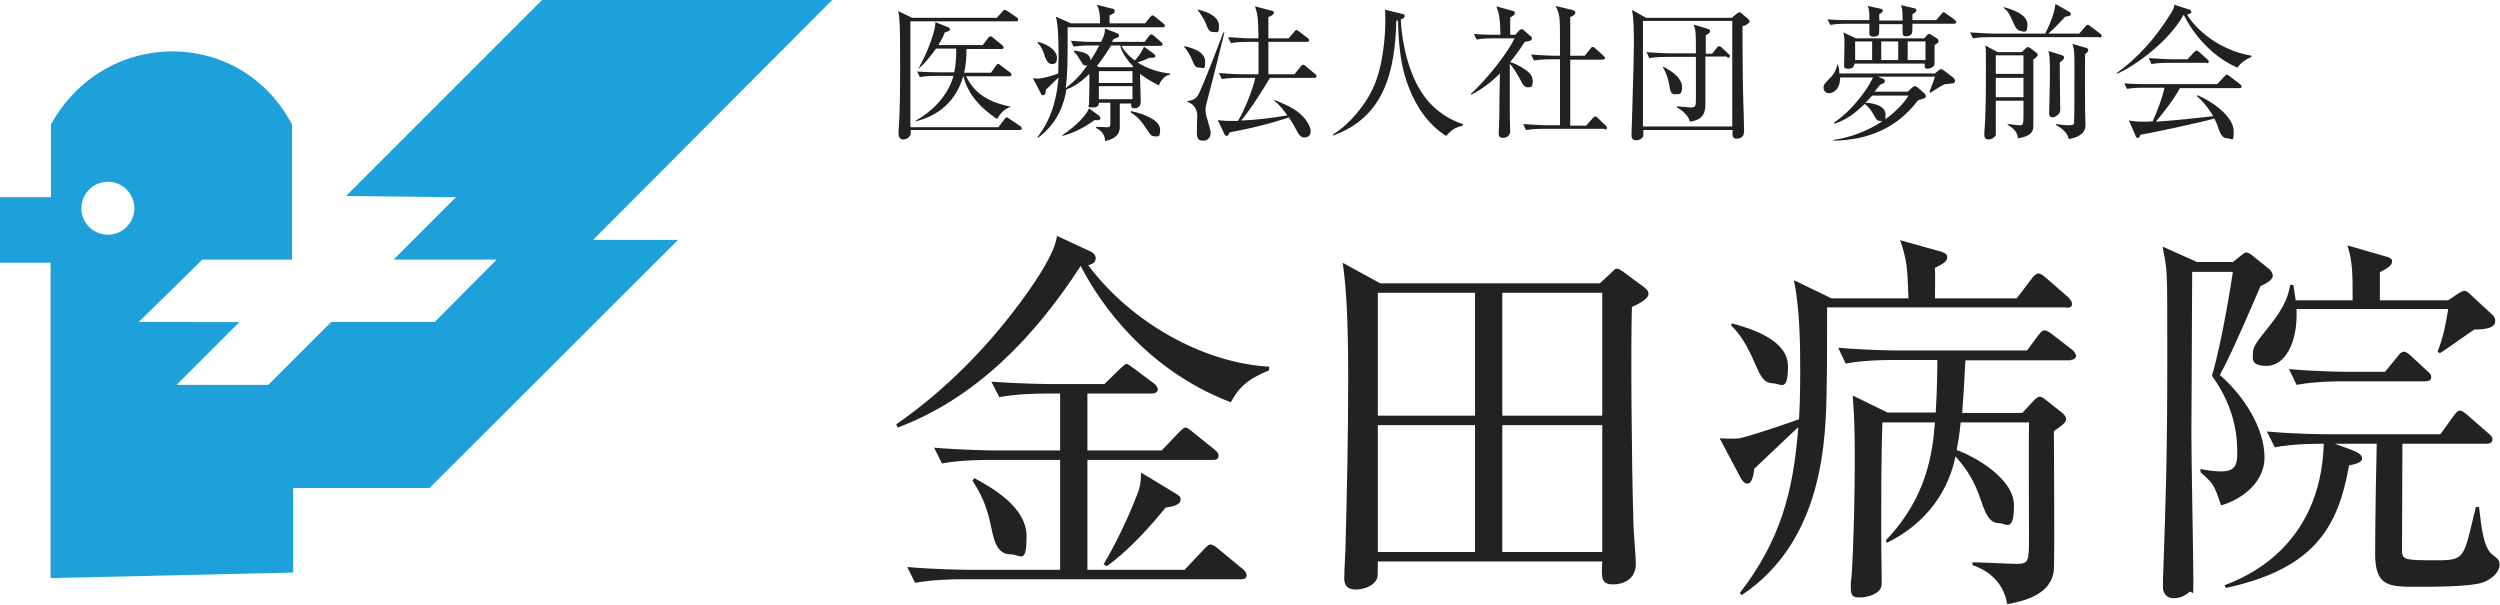 <svg xmlns="http://www.w3.org/2000/svg" viewBox="0 0 632.7 153"><defs><style>.cls-1{fill:#212121}.cls-2{fill:#222}</style></defs><g id="_レイヤー_3" data-name="レイヤー_3"><path d="m252.8 32 1.4-1.8c.2-.3.4-.5.6-.5s.4.2.7.4l2.7 1.8c.1.1.4.3.4.6s-.3.4-.6.4h-27.5v.8c0 .8-.9 1.6-1.9 1.6s-1.2-1-1.2-1.4v-.6c.4-5.2.4-11.8.4-17s0-9.2-.2-11.5c0-.8-.2-1.4-.3-2l3.5 1.7h21.5l1.4-1.6c.2-.2.4-.4.6-.4s.5.2.7.3l2.3 1.6c.1 0 .4.3.4.6s-.3.4-.6.4h-26.7v26.8h22.3Zm-9-12.8c-2.2 7.8-8 10.5-12 11.5v-.2c3.3-1.8 8-5.7 9.5-11.3h-4.1c-.6 0-2.6 0-4.4.3l-.7-1.4c2.9.2 5.6.2 5.7.2h3.7c.4-1.8.5-4.1.5-6h-5.1c-1.4 1.9-3 4-4.5 5.1 2.8-4.9 4.5-10.4 4.3-11.8l3.3 1.3c.2 0 .4.3.4.6s-.6.5-1.3.7c-.3.8-.6 1.5-1.6 3.2h11.2l1.4-1.8c.1-.2.3-.4.6-.4s.4.1.7.4l2.2 1.8c.1.1.4.3.4.6 0 .4-.4.4-.6.4h-8.8c0 2.4-.2 4.4-.6 6h6.8l1.2-1.7c.2-.3.3-.5.6-.5s.4.1.7.4l2.3 1.7c.1.1.4.3.4.6s-.3.4-.6.4h-10.9c1.8 3.7 4.8 6.4 11.3 7.7-1.7.7-2.4 1.4-3.5 3.1-5.6-3.8-7.6-7.4-8.5-10.8ZM283.4 26v6c0 .9 0 2.9-3.7 3.7-.1-1.7-1-2.7-2.3-3.3v-.3c.3 0 2.8.1 2.9.1.7 0 .7-.4.7-1.1V26h-2.9c0 .4 0 1.2-1.6 1.2s-.9-.5-.9-.8.1-3.4.1-3.9v-3.8c-2.9 2.8-4.8 3.6-5.8 3.9-.6 3.9-2.4 8.7-7.1 12.2h-.3c4.2-5.4 5-11.1 5.4-15.2-1.5 1.5-2.4 2.3-3.2 3.1 0 .5-.1 1.4-.7 1.4s-.4-.2-.6-.5l-2-3.8c.3 0 .7.1 1.1.1 1.4 0 3.7-.7 5.3-1.3 0-1 .1-2.1.1-4.4s0-7.9-.7-10l3.8 1.7h7.4c0-1.9-.1-3.3-.8-4.7l3.9 1c.2 0 .6.1.6.6s-.3.6-1.3 1.1v2h9l1.3-1.6c.2-.3.4-.4.6-.4s.4.2.7.4l2 1.6c.2.2.4.3.4.6 0 .4-.3.4-.6.4h-24c0 9.2 0 11.7-.5 15.4 2.5-2 3.6-3.1 5.5-5.8-.2 0-.3.1-.4.1-.7 0-.8-.4-1.5-1.5-.7-1.2-1.1-1.6-1.5-2v-.3c2.3.3 4.1.7 4.2 2.5 1.3-2 1.9-3.3 2.2-3.8h-2.1c-.6 0-2.6 0-4.4.3l-.7-1.5c2.8.3 5.5.3 5.7.3h2c.9-2 1-2.6.9-3.4l3.1 1.2c.3.1.5.3.5.6s0 .4-1.4.9c-.2.4-.3.5-.4.7h8.3l1.1-1.5c.2-.3.4-.4.6-.4s.5.2.7.4l1.7 1.5c.2.2.4.3.4.6 0 .4-.3.4-.6.4h-9.8c1.2 2.1 3 3.4 3.4 3.7.8-.8 2-2.5 2.3-3.5l2.5 1.8c.1.1.4.3.4.6s-.4.4-.6.4h-.8c-1.4.6-2.1.9-3.1 1.2 2.5 1.6 5.3 2.5 8.2 2.8v.3c-1.3.1-2.5 1.7-2.8 2.7-2.7-1.3-4.2-2.5-4.8-2.9 0 1.1.2 6 .2 7 0 1.6-1.2 1.7-1.6 1.7-.8 0-.9-.4-.8-1.2h-3.2Zm-20.7-15.4c2.9.7 4.8 2.4 4.8 4s-.7 1.6-1.4 1.6-1.3-.9-1.6-1.7c-.3-1-.8-2.7-1.9-3.6v-.2Zm15.5 18.8c.2.1.3.4.3.6 0 .6-1.2.4-1.5.4-2.5 1.8-4.9 3.1-8.1 4v-.2c3.4-2.3 6.1-5.1 6.7-6.8l2.7 2Zm8.3-12.3.3-.3c-.8-.8-2.8-3-3.3-5.3h-2.3c-1.3 2.1-2.3 3.6-3.6 5.2l.6.3h8.4Zm.1 3.9v-3h-8.5v3h8.5Zm0 4.1v-3.3h-8.5v3.3h8.5Zm-.4 3c4.2.9 7.4 2.6 7.4 4.7s-.5 1.7-1.4 1.7-1.1-.5-2-1.8c-.9-1.4-2.1-3.1-4-4.2v-.3ZM299.6 11.7c1.6.2 5.4 1.3 5.4 3.8s-.4 1.6-1.5 1.6-1.1-.4-2.1-2.6c-.6-1.3-1.4-2.3-1.8-2.7Zm10.3-3.6c-.6 2.5-3.3 13.4-3.9 15.5-.6 2.4-.9 3.3-.9 4s0 1.3.5 2.8c.3 1 .8 2.7.8 3.2 0 1-.6 2-1.8 2s-1.7-.3-1.7-2.1.1-3.6.1-4.2c0-2.4-1.7-3.3-2.5-3.5v-.2c2-.3 2.5-1 3.1-2.3 1.7-3.7 5.8-14.5 6-15.1h.3ZM303 2.4c3 .6 5.5 2 5.5 4.1s-.3 1.6-1.4 1.6-1.3-.6-1.9-2.1c-.5-1.2-1.3-2.4-2.1-3.5Zm24.6 16.4 1.6-2c.3-.3.3-.4.6-.4s.4.1.7.4l2.3 1.9c.2.1.4.3.4.6s-.3.4-.6.4h-11.2c-4.2 7.1-7.2 10.8-7.3 10.8 3.5-.1 8.3-.7 11.7-1.3-1.5-2.1-2.4-3-3.3-3.7v-.2c4.4 1.7 6.2 2.9 7.8 4.8.1.2 1.4 1.7 1.4 3.1s-1 1.6-1.6 1.6-1.2-.3-1.9-1.7c-.8-1.5-1.3-2.3-2-3.4-.9.3-5.9 2.1-15 3.8-.4.8-.5.9-.8.9s-.6-.5-.6-.6l-1.6-3.4c1 .1 1.7.2 2.6.2h2.5c1.7-2.8 3.7-7.8 4.4-10.9h-4.1c-.7 0-2.6 0-4.4.3l-.7-1.5c2.7.2 5.1.3 5.7.3h4.3v-8.2h-2.6c-.6 0-2.6 0-4.4.3l-.7-1.5c1.9.1 3.8.3 5.7.3h2c-.1-5.1-.1-5.7-.9-8.1l4.2 1.1c.3 0 .6.2.6.5 0 .6-.9.9-1.4 1.1v5.4h5.1l1.4-1.6c.2-.3.4-.5.6-.5s.3.1.7.4l2.1 1.6c.2.1.4.3.4.6s-.3.4-.6.4H321v8.2h6.6ZM370.2 31.8c-2.2.5-3 1.3-4.2 2.6-4.5-2.8-7.6-7.4-9.5-12.4-1.3-3.3-2.5-7.8-2.7-16.8h-.4c-.4 12.6-2.8 24.3-16 29.1V34c4.4-2.7 8.2-7.7 9.9-11.3 2.7-5.5 3.3-13.4 3.3-17.5s-.1-2.2-.3-2.8l4.5 1.1c.6.1.7.2.7.5 0 .6-.6.8-1 .9.3 6.4 2.2 14.2 5.7 19.1 3.6 5.1 8.2 6.8 10 7.4v.3ZM386.7 22.1c-.9 0-1.3-.7-1.6-1.3-.9-1.7-1.8-3.3-3-4.7v13.6c0 .6.1 3 .1 3.5 0 1.4-1.3 1.7-1.8 1.7-1.1 0-1.1-.8-1.1-1.1s.1-2.2.1-2.6c.1-2.8 0-3.6.2-12.6-3.4 3.4-6.2 4.8-7.3 5.4v-.3c4-3.6 9.4-10.5 11-14h-5.2c-.9 0-2.7 0-4.4.3l-.7-1.4c2.5.2 5.1.2 5.7.2h1c0-4.7-.5-5.8-1-7.2l4.3 1.2c.2 0 .4.3.4.5 0 .4-.4.7-1.2 1.1v4.4h1.3l.9-1c.3-.3.4-.4.7-.4s.4.1.6.3l1.7 1.5c.2.1.3.3.3.5 0 .6-.6.7-1.8.9-.6.9-1.6 2.5-3.7 5.1.4.1 2.1.7 3.9 2 .7.5 1.8 1.3 1.8 2.8s-.3 1.6-1.3 1.6Zm19.5 10.5h-15.6c-.4 0-2.6 0-4.4.3l-.7-1.5c2.6.2 5.4.3 5.7.3h3.6V15h-2.2c-.4 0-2.6 0-4.4.3l-.7-1.5c2.5.2 5 .3 5.7.3h1.6v-3.7c0-6 0-6.7-1.1-8.9l4.1 1c.6.1.9.4.9.7 0 .5-.7.9-1.3 1.1v9.8h3.7l1.4-1.8c.2-.3.4-.4.6-.4s.4.1.7.4l2 1.8c.2.2.4.4.4.6s-.3.4-.6.4h-8.2v16.7h4l1.7-1.9c.3-.3.4-.4.6-.4s.4 0 .7.4l2 1.9c.2.2.3.4.3.6s-.3.4-.6.4ZM441 6.4v5c0 5.3.1 12 .3 17.6 0 .7.1 3.6.1 4.2 0 1.8-1.4 1.9-1.9 1.9-1.1 0-1.1-.9-1-2.2h-22.6v1.4c-.1.7-1 1.2-1.8 1.2-1.2 0-1.2-.9-1.2-1.4s.3-8.3.3-9.9c.2-7 .3-10.2.3-12.9s0-7-.5-8.8l3.6 2h21.7l1.2-1c.2-.1.5-.4.7-.4s.3 0 .7.4l1.5 1.3c.2.2.4.4.4.6 0 .4-.8.9-1.5 1.2Zm-2.6-1.1h-22.6V32h22.6V5.3Zm-1.4 9h-5.4v11.4c0 2.3 0 4.5-3.9 5.1-.3-1-1.1-2.4-3.3-3.6v-.3c.1 0 3.1.3 3.6.3 1.1 0 1.2-.4 1.2-2.1V14.4h-7.4c-.5 0-2.6 0-4.4.3l-.7-1.5c2.5.2 5 .3 5.7.3h6.8c0-5.2 0-5.8-.6-7.3l3.6 1.1c.3.1.6.3.6.6 0 .5-.7.8-1.1 1v4.7h1.6l1.2-1.5c.2-.2.3-.4.6-.4s.4.1.7.4l1.6 1.5c.2.2.4.3.4.6 0 .4-.3.4-.6.4Zm-12.9 9.6c-1.3 0-1.4-.9-1.7-2.7-.3-1.7-.9-3-1.6-4.3h.2c2.7 1.4 4.7 3.1 4.7 5.2s-1 1.7-1.6 1.7ZM464.1 35.4c8.9-1.3 16.1-6.6 18.9-11.2h-9.2c-.5.6-1 1.1-1.7 1.8.7 0 5.1.3 5.1 3s-.6 1.6-1.4 1.6-.9-.3-1.8-1.9c-.7-1.2-1.5-2-2.1-2.4-2.1 2.1-4.8 4.2-7.7 5V31c5.4-3.7 9.1-9.6 9.8-11.4h-8.3c0 3.3-2 4-2.8 4s-1.4-.6-1.4-1.4.4-1.2 1.5-2.3c1.4-1.3 1.8-2.7 2-3.6h.1c.2.6.4 1.1.4 2.3h24.2l.8-.7c.4-.3.5-.4.7-.4s.6.2.7.3l2.5 1.9c.3.3.4.7.4.7 0 .1 0 .5-.5.7-.2 0-1.8.2-2.1.2-.8.4-.9.4-3.7 2.2l-.2-.3c.2-.5 1.1-2.7 1.4-3.8h-14.4l1.4.6c.3.1.3.4.3.5s0 .3-.2.5c-.1.1-1 .4-1.1.6-.4.5-.7.9-1.3 1.6h8.4l1.1-1c.1-.1.4-.4.7-.4.4 0 .7.3.8.4l1.7 1.5c.2.2.3.4.3.6 0 .5-.1.5-2 1.1-5.1 6.8-12.4 10.1-21.4 10.2v-.3ZM481.5 5c0-2.2 0-2.5-.4-3.7l3.4.8c.3 0 .5.2.5.5s-.1.4-1 1v1.5h6l1.3-1.5c.2-.3.4-.5.6-.5.2 0 .4.2.7.4l2.1 1.5c.2.2.4.4.4.6 0 .3-.3.4-.6.4H484c0 .6 0 2.1-.1 2.4-.3.6-.9.8-1.5.8-1 0-.9-.3-.9-3.1h-5.9c0 .9 0 2.4-.1 2.6-.1.3-.6.6-1.3.6-1.1 0-1.1-.6-1.1-.9V6h-5.5c-.7 0-2.6 0-4.4.3l-.7-1.4c2.3.2 4.6.2 5.7.2h4.9c0-1.9 0-2.6-.4-3.6l3.2.7c.5.1.6.3.6.5 0 .4-.5.6-.9.9v1.6h6Zm5.6 4.6.5-.6c.3-.4.4-.4.6-.4s.2 0 .7.3l1.4.9c.2.1.3.3.3.6s0 .4-1 1V16c0 1.3-1.7 1.4-1.8 1.4-.6 0-.7-.3-.7-.6v-.7h-17.8c0 1.3-1.3 1.3-1.6 1.3-1 0-1-.5-1-.7 0-.9.1-5.1.1-5.9s0-1.6-.3-2.6l3.2 1.5h17.2Zm-17.6.9v4.7h4.3v-4.7h-4.3Zm6.6 0v4.7h4.3v-4.7h-4.3Zm11.2 4.7v-4.7h-4.5v4.7h4.5ZM531.3 9.4h-27.6c-.9 0-2.7 0-4.4.3l-.7-1.5c2.6.2 5.2.3 5.7.3h13.3c2.3-4.6 2.4-6.4 2.6-7.5l3.5 2c.2.1.4.3.4.6s-.2.5-1.4.6c-2.3 2.4-2.5 2.7-4.3 4.3h7.8l1.6-1.8c.2-.3.4-.4.6-.4s.3 0 .7.4l2.4 1.8c.2.1.4.4.4.6 0 .3-.3.4-.6.4Zm-16.7 5.9v16.3c0 1.2 0 2.8-3.9 3.4-.1-.9-.4-2.2-2.6-3.4v-.2c.6 0 2.2.3 3 .3s1 0 1-2.4v-3.8h-7v8c0 1.1 0 .7-.3 1.1-.3.4-1 .7-1.6.7s-1-.4-1-1v-.8c.4-4.8.4-11.3.4-16.9s-.1-4.3-.2-5.1l3.2 1.7h6.1l.9-.9c.3-.3.5-.4.6-.4s.4.1.7.3l1.4 1.1c.1 0 .4.3.4.6s-.8 1-1.3 1.4Zm-2.5-1.3h-7v4.7h7V14Zm0 5.7h-7v4.9h7v-4.9Zm-.6-11.9c-.7 0-1.2-.3-1.9-1.9-1.1-2.5-1.3-2.9-2.5-3.9v-.2c2.3.6 6 1.9 6 4.4s-.9 1.7-1.6 1.7Zm9.8 8.1V19c0 2 .1 7.7.1 8.9s-1.6 1.8-1.8 1.8c-1 0-1-.7-1-.9 0-1.5.2-7.8.2-9.2 0-5.4-.1-5.8-.4-6.7l3.5 1.1c.3.1.5.3.5.6s-.4.7-1.1 1.2Zm6.4-2c-.1 3.6 0 10.4 0 14.3 0 .5.1 2.8.1 3.2 0 1 0 3-4.2 3.8-.3-1-.8-2.2-3.3-3.6v-.2c1.4.2 2.6.3 2.9.3 1.3 0 1.6-.1 1.7-.5.1-.5.1-12.3.1-13.2 0-4.9 0-5.2-.5-6.9l3.4 1c.2 0 .6.2.6.6s-.6.9-1 1.2ZM566.2 17.1c-6.4-2.8-11.1-8.4-13.5-13.3h-.1c-4 7.1-12.8 13.2-16.9 14.9v-.2c5.4-3.9 9.9-9 13.5-14.8.9-1.3 1-1.8 1.1-2.5l3.7 1.2c.2 0 .6.3.6.6s-.4.5-1.1.7c2.3 3.8 8.1 9 16.3 10.4v.3c-1.3.6-2.6 1.3-3.6 2.8Zm.3 5.2h-14.8c-2 3.7-5.7 8-6.1 8.5 4.6-.3 10.3-.9 14.5-1.4-.2-.4-1.4-2.6-4.1-5.1l.2-.2c5.1 2.3 9.1 6 9.1 9.1s-.4 1.8-1.6 1.8-1.7-1-2.2-2.3c-.4-1.3-.6-1.7-1.1-2.7-3 .9-16.6 3.8-18.7 4.1-.2.5-.3.8-.7.8s-.5-.4-.6-.7l-1.6-3.7c.8.1 1.7.3 3.3.3s1.5 0 2.7-.1c1.2-2.7 2.3-5.5 3-8.5h-5.2c-.9 0-2.7 0-4.3.3l-.7-1.4c2.9.2 5 .2 5.7.2h17.8l1.9-2c.3-.3.4-.4.6-.4s.4.2.7.4l2.6 2c.1.1.4.3.4.6 0 .4-.4.4-.6.4Zm-8.1-6.4h-9.5c-.9 0-2.7 0-4.4.3l-.7-1.5c2.5.2 5.2.3 5.7.3h4.1l1.7-1.8c.2-.2.4-.4.6-.4s.5.2.7.4l2 1.8c.2.2.4.3.4.6s-.3.4-.6.4Z" class="cls-1"/><path d="M311.5 101.8c-21.3-8.1-33.1-24.9-38-34.5-11.5 17.8-26.5 33.5-46.3 40.9l-.4-.8c12.7-8.8 23.7-20.1 32.7-32.6 3-4.2 7.5-10.9 8-15.1l8.4 3.9c.7.3 1.4.9 1.4 1.7 0 1.4-1.2 1.6-1.9 1.8 10.5 14.1 28.6 24.7 45.8 25.7v.9c-5.7 2.3-7.9 4.7-9.7 8.1Zm2.6 44.8h-70.7c-2.5 0-7.3.1-11.8.9l-2-4c6.9.6 14 .7 15.4.7h23.3v-27.8h-18.1c-1 0-7.2 0-11.8.9l-2-4c7 .6 14.6.7 15.4.7h16.5V99.6h-3.6c-2.5 0-7.3.1-11.8.9l-2-3.9c6.9.5 13.9.6 15.4.6h13.2l3.9-3.8c.8-.7 1.3-1.3 1.7-1.3s1.2.7 1.8 1.1L292 97c.5.4 1 .9 1 1.6s-.8 1-1.5 1h-16.3V114H294l4.3-4.5c.7-.7 1.3-1.3 1.7-1.3s1.2.6 1.8 1.1l5.6 4.5c.6.5 1 .9 1 1.5 0 1-.8 1.1-1.5 1.1h-31.7v27.8h24.6l4.9-5.2c.8-.8 1.2-1.2 1.6-1.2.6 0 1.3.5 1.9 1l6.3 5.2c.6.5 1 1 1 1.6 0 .9-.9 1-1.5 1Zm-58.3-6.3c-3.1 0-4-2.8-4.6-5.3-1.2-5.6-1.9-8.4-5.1-13.4l.5-.6c4.4 2.4 13.2 7.3 13.2 14.7s-1.5 4.6-4 4.6Zm39.1-11.7c-7.7 9.4-12.6 13.1-14.8 14.7l-.8-.5c3.2-5.3 6.4-12.3 8-16.4 1.3-3 1.4-4.2 1.5-6.8l8.9 5.4c.9.5 1.1.9 1.1 1.3 0 1.5-1.7 1.8-3.9 2.2ZM404.9 71.7l2.8-2.6c.6-.5.9-1.1 1.5-1.1s1 .4 1.5.7l5.4 4c.6.5 1.1.9 1.1 1.7 0 1.4-3.3 2.9-4.2 3.3-.3 9.8-.1 38.6.4 55 0 1.5.6 8.6.6 10 0 4.1-3.5 5.2-5.7 5.2-3.2 0-3-1.8-2.8-5.8h-56.8c0 .6 0 3.6-.1 4-.7 2.3-3.7 3.1-5.4 3.1s-3-.6-3-2.8.3-6.3.3-7.4c.4-14.5.7-29.1.7-43.5s-.5-23.2-1.4-29l9.5 5.2h55.6Zm-56.2 2.4v31.1h24.6V74.1h-24.6Zm0 33.5v32.1h24.6v-32.1h-24.6Zm56.8-2.4V74.1h-25.3v31.1h25.3Zm0 34.5v-32.1h-25.3v32.1h25.3ZM523 77.8h-60.6c0 3.1 0 17.2-.1 20-.2 13-.6 38.9-21.5 52.8l-.5-.5c10.2-13.2 13.6-25.6 14.8-42-3 2.9-8 7.5-11.1 10.5-.4 3-1 3.8-1.8 3.8s-1.4-.9-1.8-1.7l-5.2-9.8c.4.1 4.2.2 5.1 0 2.6-.5 12.3-3.8 15-4.8.1-1.6.3-6 .3-11.7s0-15.9-1.6-23.5l9.5 4.6H483c-.3-8.1-.4-9.6-2.1-14.7l10.4 2.9c.9.3 1.5.6 1.5 1.5s-.9 1.5-3.1 2.6c.1 1.2 0 6.6 0 7.7h20.7l3.8-5c.6-.8 1.2-1.3 1.7-1.3s1.3.6 2 1.2l5.5 4.8c.5.5 1 1.1 1 1.8s-.7.9-1.5.9ZM448.6 97c-2.3-.1-3.1-1.9-4.4-4.9-.9-2-2.9-6.8-6-9.6v-.7c4.7 1.3 14.3 4.1 14.3 10.9s-1.9 4.3-3.9 4.3Zm75.5-5.8h-26.7c-.2 4.4-.5 9.2-.8 13.3h15.2l2.8-3c.6-.6 1.1-1.1 1.6-1.1s1.1.4 1.8 1l3.8 3c.7.6 1.1 1.1 1.1 1.7 0 .9-1.6 2-3.1 3 0 1.7.2 32.2 0 35-.5 6.6-8.1 8.1-11.8 8.8-1.1-6.4-5.9-8.9-8.8-9.9v-.7c1.8 0 9.6.4 11.2.4 3.1 0 3.1-.7 3.1-7.2s-.1-24.1 0-28.6h-17.3c-.3 3.3-.7 5.4-1 7 3.8 1.3 14.5 6.9 14.5 14s-2.2 4.5-3.7 4.5c-2.7 0-3.6-2.7-4.7-5.9-1.5-4.4-3.2-7.4-6.4-11-1.7 8.4-7 16.8-17.4 21.9l-.2-.7c10.4-10.8 11.8-22.2 12.4-29.8h-13.3c-.3 8.7-.3 18.1-.3 26.9s.2 13.1.1 14.3c-.3 2.3-3.7 3.1-5.5 3.1s-2.3-.4-2.3-2.5.1-1.5.2-2.9c.6-9 .8-21.7.8-28.5s0-10.1-.5-17.2l8.8 4.3h12.2c.4-7.1.4-11.5.4-13.3h-11.4c-2.5 0-7.3.1-11.8.9l-1.9-4c6.8.6 13.9.7 15.3.7H513l2.9-3.9c.6-.8 1-1.2 1.5-1.2s1.2.4 2.1 1.1l4.9 3.8c.5.4 1 1 1 1.6s-.6 1-1.5 1ZM565 66.4l2-1.6c.8-.7 1.2-.9 1.6-.9s1 .4 1.6.9l4.1 3.3c.5.4.9 1.1.9 1.7 0 1.2-2.4 2.3-3.1 2.6-.9 2-7.1 16.8-10.3 22.5 6 5.2 11.3 13.4 11.3 20.8s-7.3 11.2-11 12.2c-1.7-5.1-1.8-5.4-5.2-8.4v-.8c2.1.4 3.7.6 5.2.6 3.8 0 4.1-1.9 4.1-4.7s0-10.7-6.4-19.5c2.6-8.8 5-24.2 5.3-26.3h-10.3c0 6.5-.2 35.6-.2 41.5s.5 31.5.5 36.7-.1 2.1-1.1 2.9c-1.2 1-2.4 1.5-4 1.5s-2.6-1.3-2.6-2.7 0-3 .1-4.5c.6-17.4 1-28.7 1-53.6s0-21.5-1.2-28.2l8.7 3.9h9Zm25.9 45.9 4.1 1.5c1.4.5 2.8 1.2 2.8 2.2s-1.4 1.4-3.3 1.8c-2.7 15.1-8.3 26.1-31.2 31l-.3-.7c5-1.9 24.3-9.5 25.1-35.8-1.7 0-7.7 0-12.4.9l-2-4c7.6.7 15.1.7 15.4.7h28.5l3.4-4.7c.5-.7 1.1-1.3 1.5-1.3.6 0 1.2.5 1.9 1.1l5.4 4.7c.6.5 1 .9 1 1.5 0 .9-.8 1.1-1.5 1.1H608c0 1.7-.1 27-.1 27.4.2 2 1 2.1 8.6 2.1s6.9-.5 10.1-13.5h.8c.6 5.5 1.2 10.3 3.3 12 1.4 1.1 1.9 1.4 1.9 2.7s-1.3 3.3-4.2 4.4c-3.1 1.1-12.2 1.1-16.7 1.1-7.1 0-10.6 0-10.6-8.4s.3-23.9.4-27.8h-10.7ZM619.6 76l2.2-1.5c.3-.2 1.3-.9 1.9-.9s1.2.6 1.7 1.1l5.4 5c.4.3.7.9.7 1.5 0 1.5-1.6 2.2-5.3 2.2-1.4.9-7.4 5.2-8.7 6l-.6-.4c1.5-3.9 1.9-6.1 2.7-10.8h-38.4c.4 8.8-3.1 14.4-7.5 14.4s-3.5-2.1-3.5-3.5 1.1-2.8 4.3-6.8c3.7-4.6 4.7-7.7 5.1-10.2h.8c.2 1.5.4 2.4.6 3.9h14.4c0-7 0-9.6-1.3-13.9l10 2.9c.8.2 1.3.6 1.3 1.1 0 1.1-1.2 1.8-3.1 2.8V76h17.3Zm-16 18.1 3.2-3.9c.5-.7 1-1.2 1.6-1.2s1.5.8 1.8 1.1l4.1 3.8c.6.5 1 .9 1 1.5 0 1-.9 1.1-1.6 1.1H593c-.9 0-7.1 0-11.8.9l-1.9-4c7.5.7 15 .7 15.3.7h8.9Z" class="cls-2"/><path d="M210.6 0h-73.4L87.6 49.6l27.8.3-15.8 15.8h26.1L110 81.5H83.8L67.9 97.4H44.7l15.9-15.9H35.1l16.1-15.8h22.7V31.5c-13.1-24.8-47.5-24.5-61 0v18.4H0v16.6h12.8v79.8l61.4-1.4v-21.4h34.5l62.9-62.8h-21.5L210.6 0ZM27.3 59.4a6.7 6.7 0 1 1 0-13.4 6.7 6.7 0 0 1 0 13.4Z" style="fill:#1ea0da"/></g></svg>